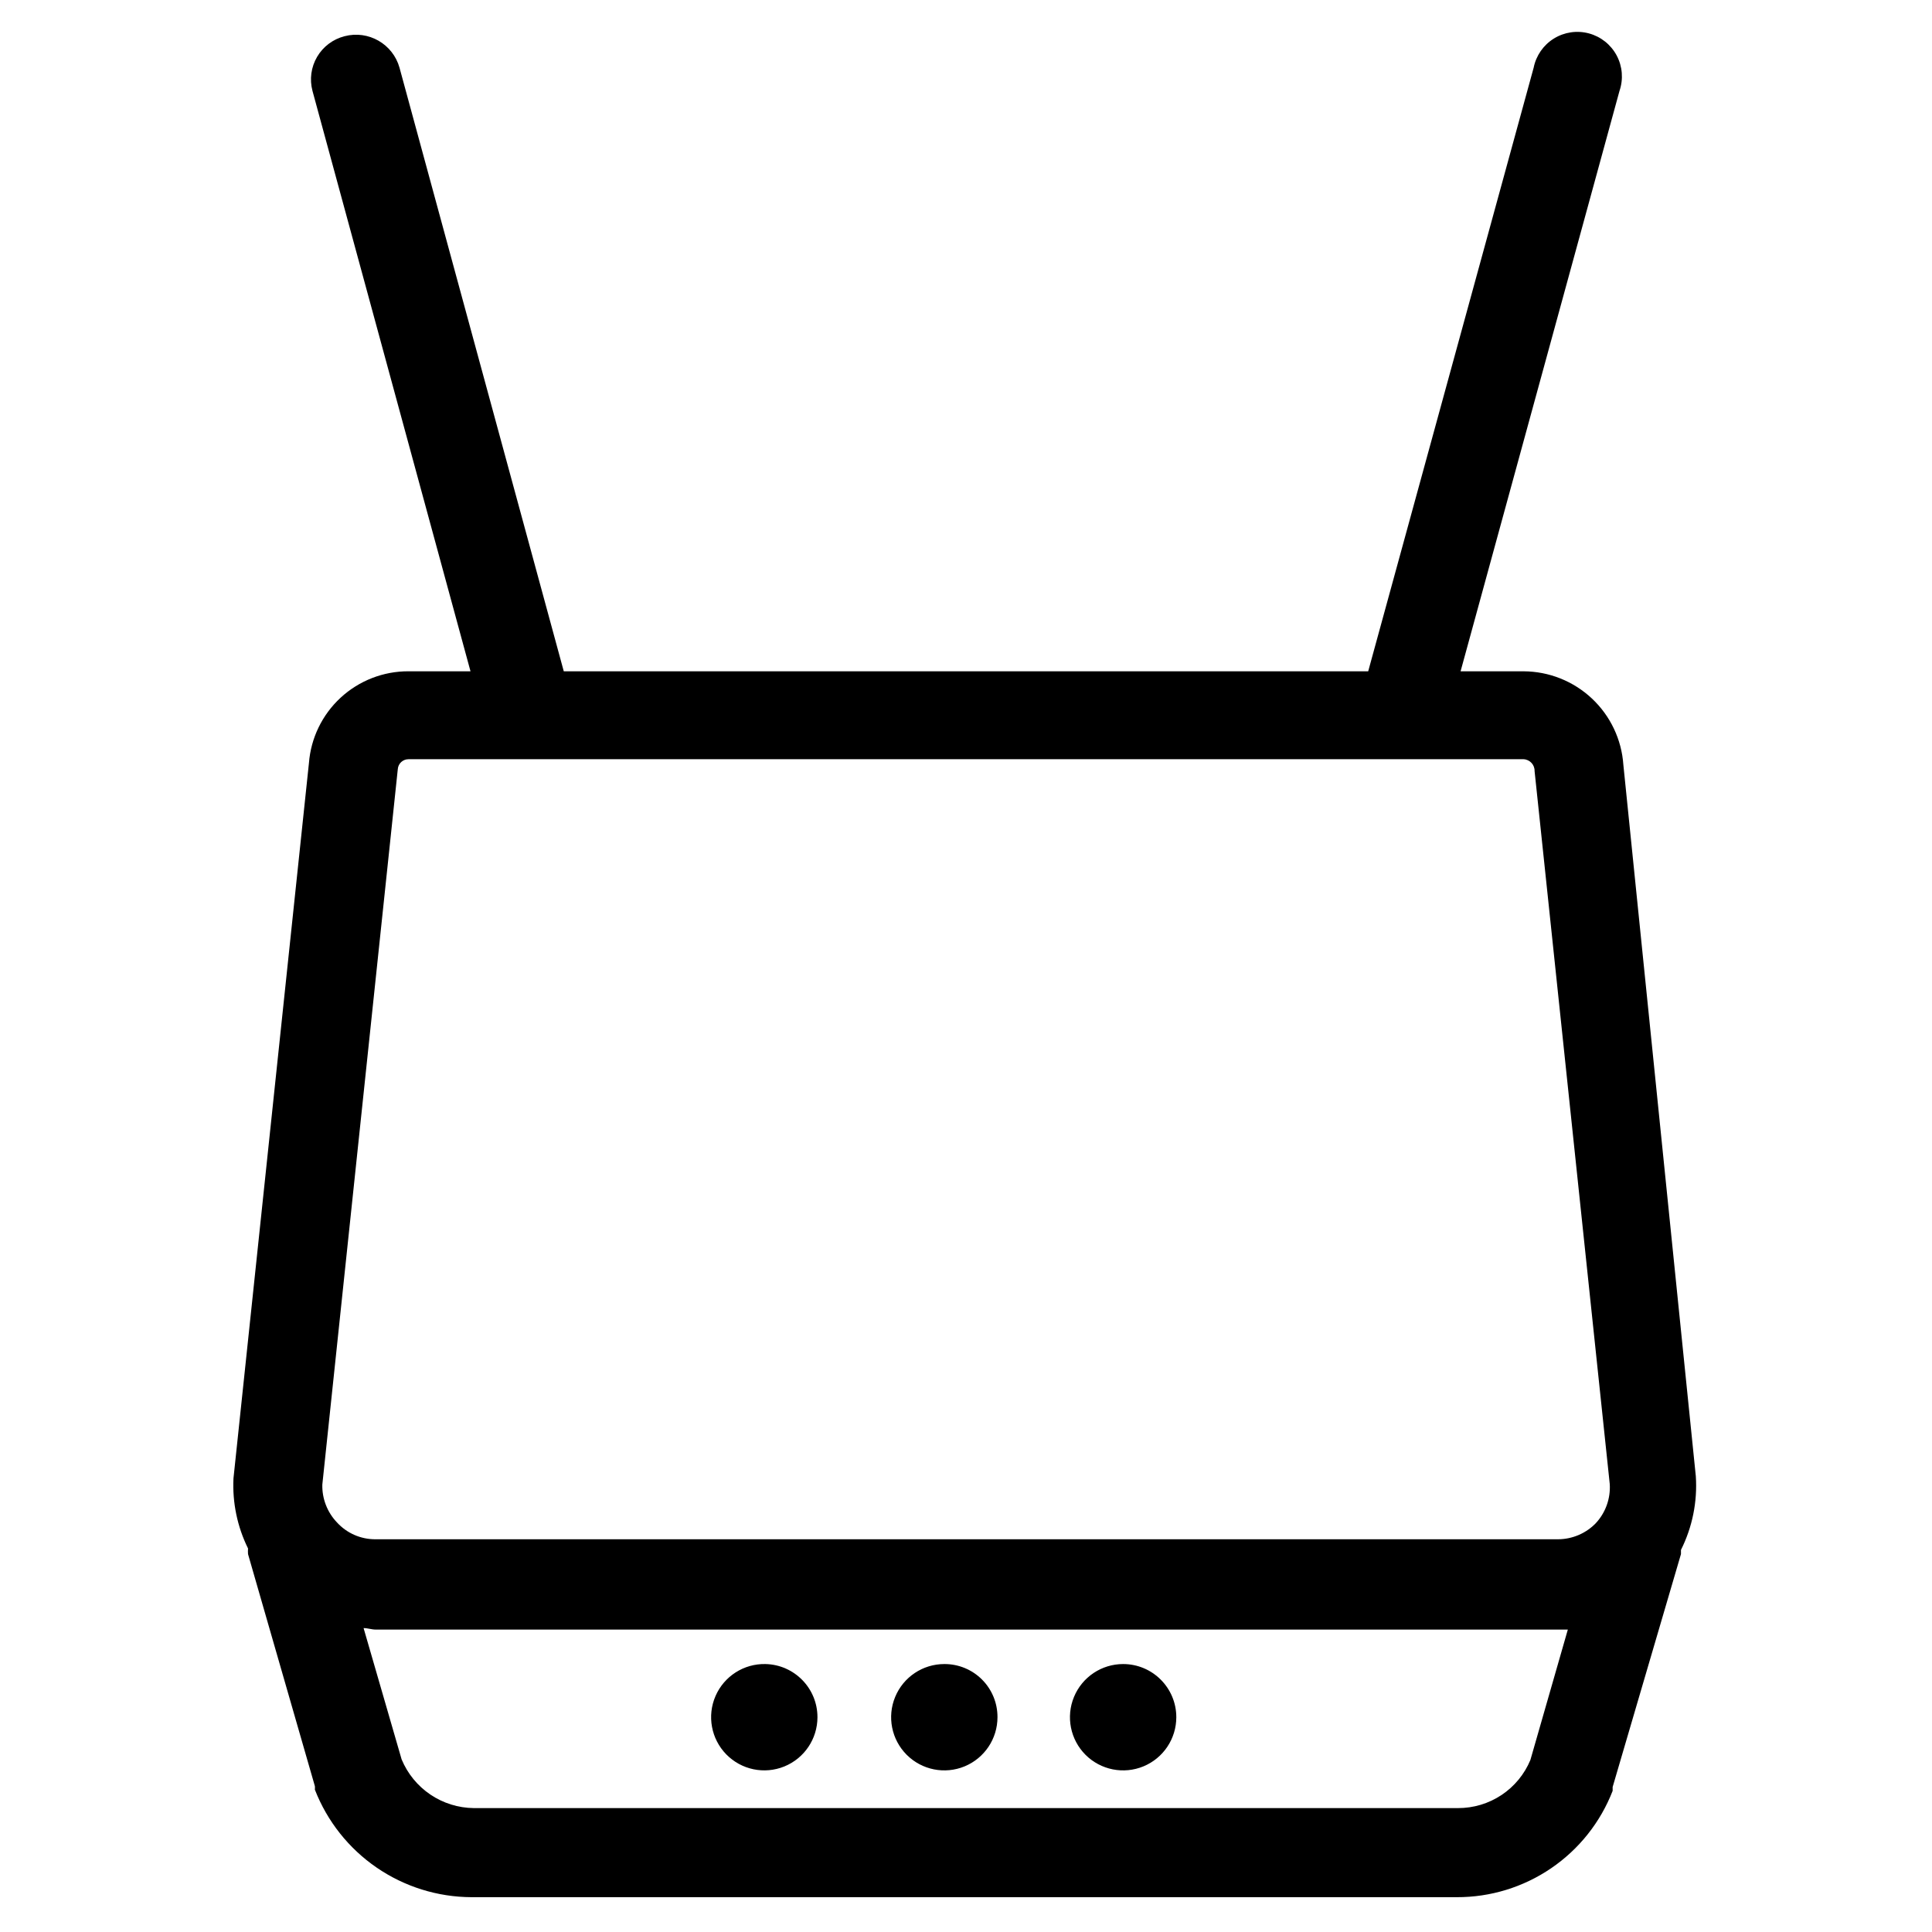 <?xml version="1.0" encoding="UTF-8"?>
<!-- Uploaded to: SVG Repo, www.svgrepo.com, Generator: SVG Repo Mixer Tools -->
<svg fill="#000000" width="800px" height="800px" version="1.1" viewBox="144 144 512 512" xmlns="http://www.w3.org/2000/svg">
 <g>
  <path d="m574.21 346.7c-0.457-6.711-3.441-13-8.348-17.598-4.91-4.602-11.375-7.172-18.102-7.199h-16.691l42.117-153.82c1.059-3.094 0.789-6.484-0.746-9.371-1.535-2.883-4.195-5.004-7.348-5.856-3.156-0.852-6.523-0.359-9.301 1.363-2.777 1.723-4.715 4.519-5.356 7.723l-43.848 159.96h-213.18l-43.531-159.96c-1.762-6.293-8.246-10.004-14.562-8.344-3.059 0.777-5.68 2.746-7.277 5.465-1.598 2.723-2.039 5.969-1.227 9.02l41.879 153.82-16.449-0.004c-6.656-0.02-13.07 2.477-17.961 6.988s-7.894 10.703-8.41 17.34l-19.996 189.55c-0.316 6.422 1.012 12.816 3.856 18.578-0.035 0.5-0.035 1 0 1.496l17.711 61.48h0.004c0.031 0.316 0.031 0.633 0 0.945 3.254 8.367 8.953 15.559 16.352 20.641 7.398 5.082 16.156 7.82 25.133 7.856h261.11c8.934 0.035 17.66-2.644 25.039-7.676 7.379-5.031 13.059-12.18 16.289-20.504v-1.023l18.105-61.715v-1.105c3.023-6.043 4.383-12.781 3.938-19.523zm-24.641 263.71c-1.574 3.789-4.242 7.027-7.664 9.297-3.418 2.269-7.438 3.473-11.543 3.457h-260.8c-4.102-0.043-8.102-1.289-11.504-3.582-3.398-2.297-6.051-5.539-7.625-9.328l-10.078-34.793c1.102 0 2.125 0.395 3.227 0.395l312.92-0.004h2.992zm17.555-62.977c-2.66 2.871-6.398 4.496-10.312 4.488h-313.3c-3.894 0.027-7.617-1.605-10.234-4.488-2.559-2.691-3.949-6.285-3.859-9.996l19.996-189.56c0.086-1.504 1.328-2.68 2.836-2.676h295.52c1.664 0.082 2.957 1.48 2.91 3.148l19.918 188.93v-0.004c0.25 3.863-1.121 7.656-3.777 10.473z"/>
  <path d="m346.86 584.99c-5.727-0.129-10.961 3.223-13.242 8.477s-1.152 11.363 2.852 15.461c4.004 4.094 10.086 5.359 15.391 3.199 5.305-2.164 8.773-7.32 8.773-13.047 0.004-7.66-6.117-13.918-13.773-14.09z"/>
  <path d="m394.25 584.99c-5.699 0-10.836 3.434-13.016 8.699-2.184 5.262-0.977 11.324 3.055 15.355 4.027 4.027 10.09 5.234 15.355 3.055 5.266-2.184 8.699-7.32 8.699-13.02 0.02-3.742-1.457-7.34-4.106-9.988-2.644-2.644-6.242-4.125-9.988-4.102z"/>
  <path d="m441.64 584.99c-5.699 0-10.836 3.434-13.016 8.699-2.184 5.262-0.977 11.324 3.051 15.355 4.031 4.027 10.094 5.234 15.359 3.055 5.266-2.184 8.699-7.32 8.699-13.02 0-7.781-6.312-14.09-14.094-14.09z"/>
 </g>
</svg>